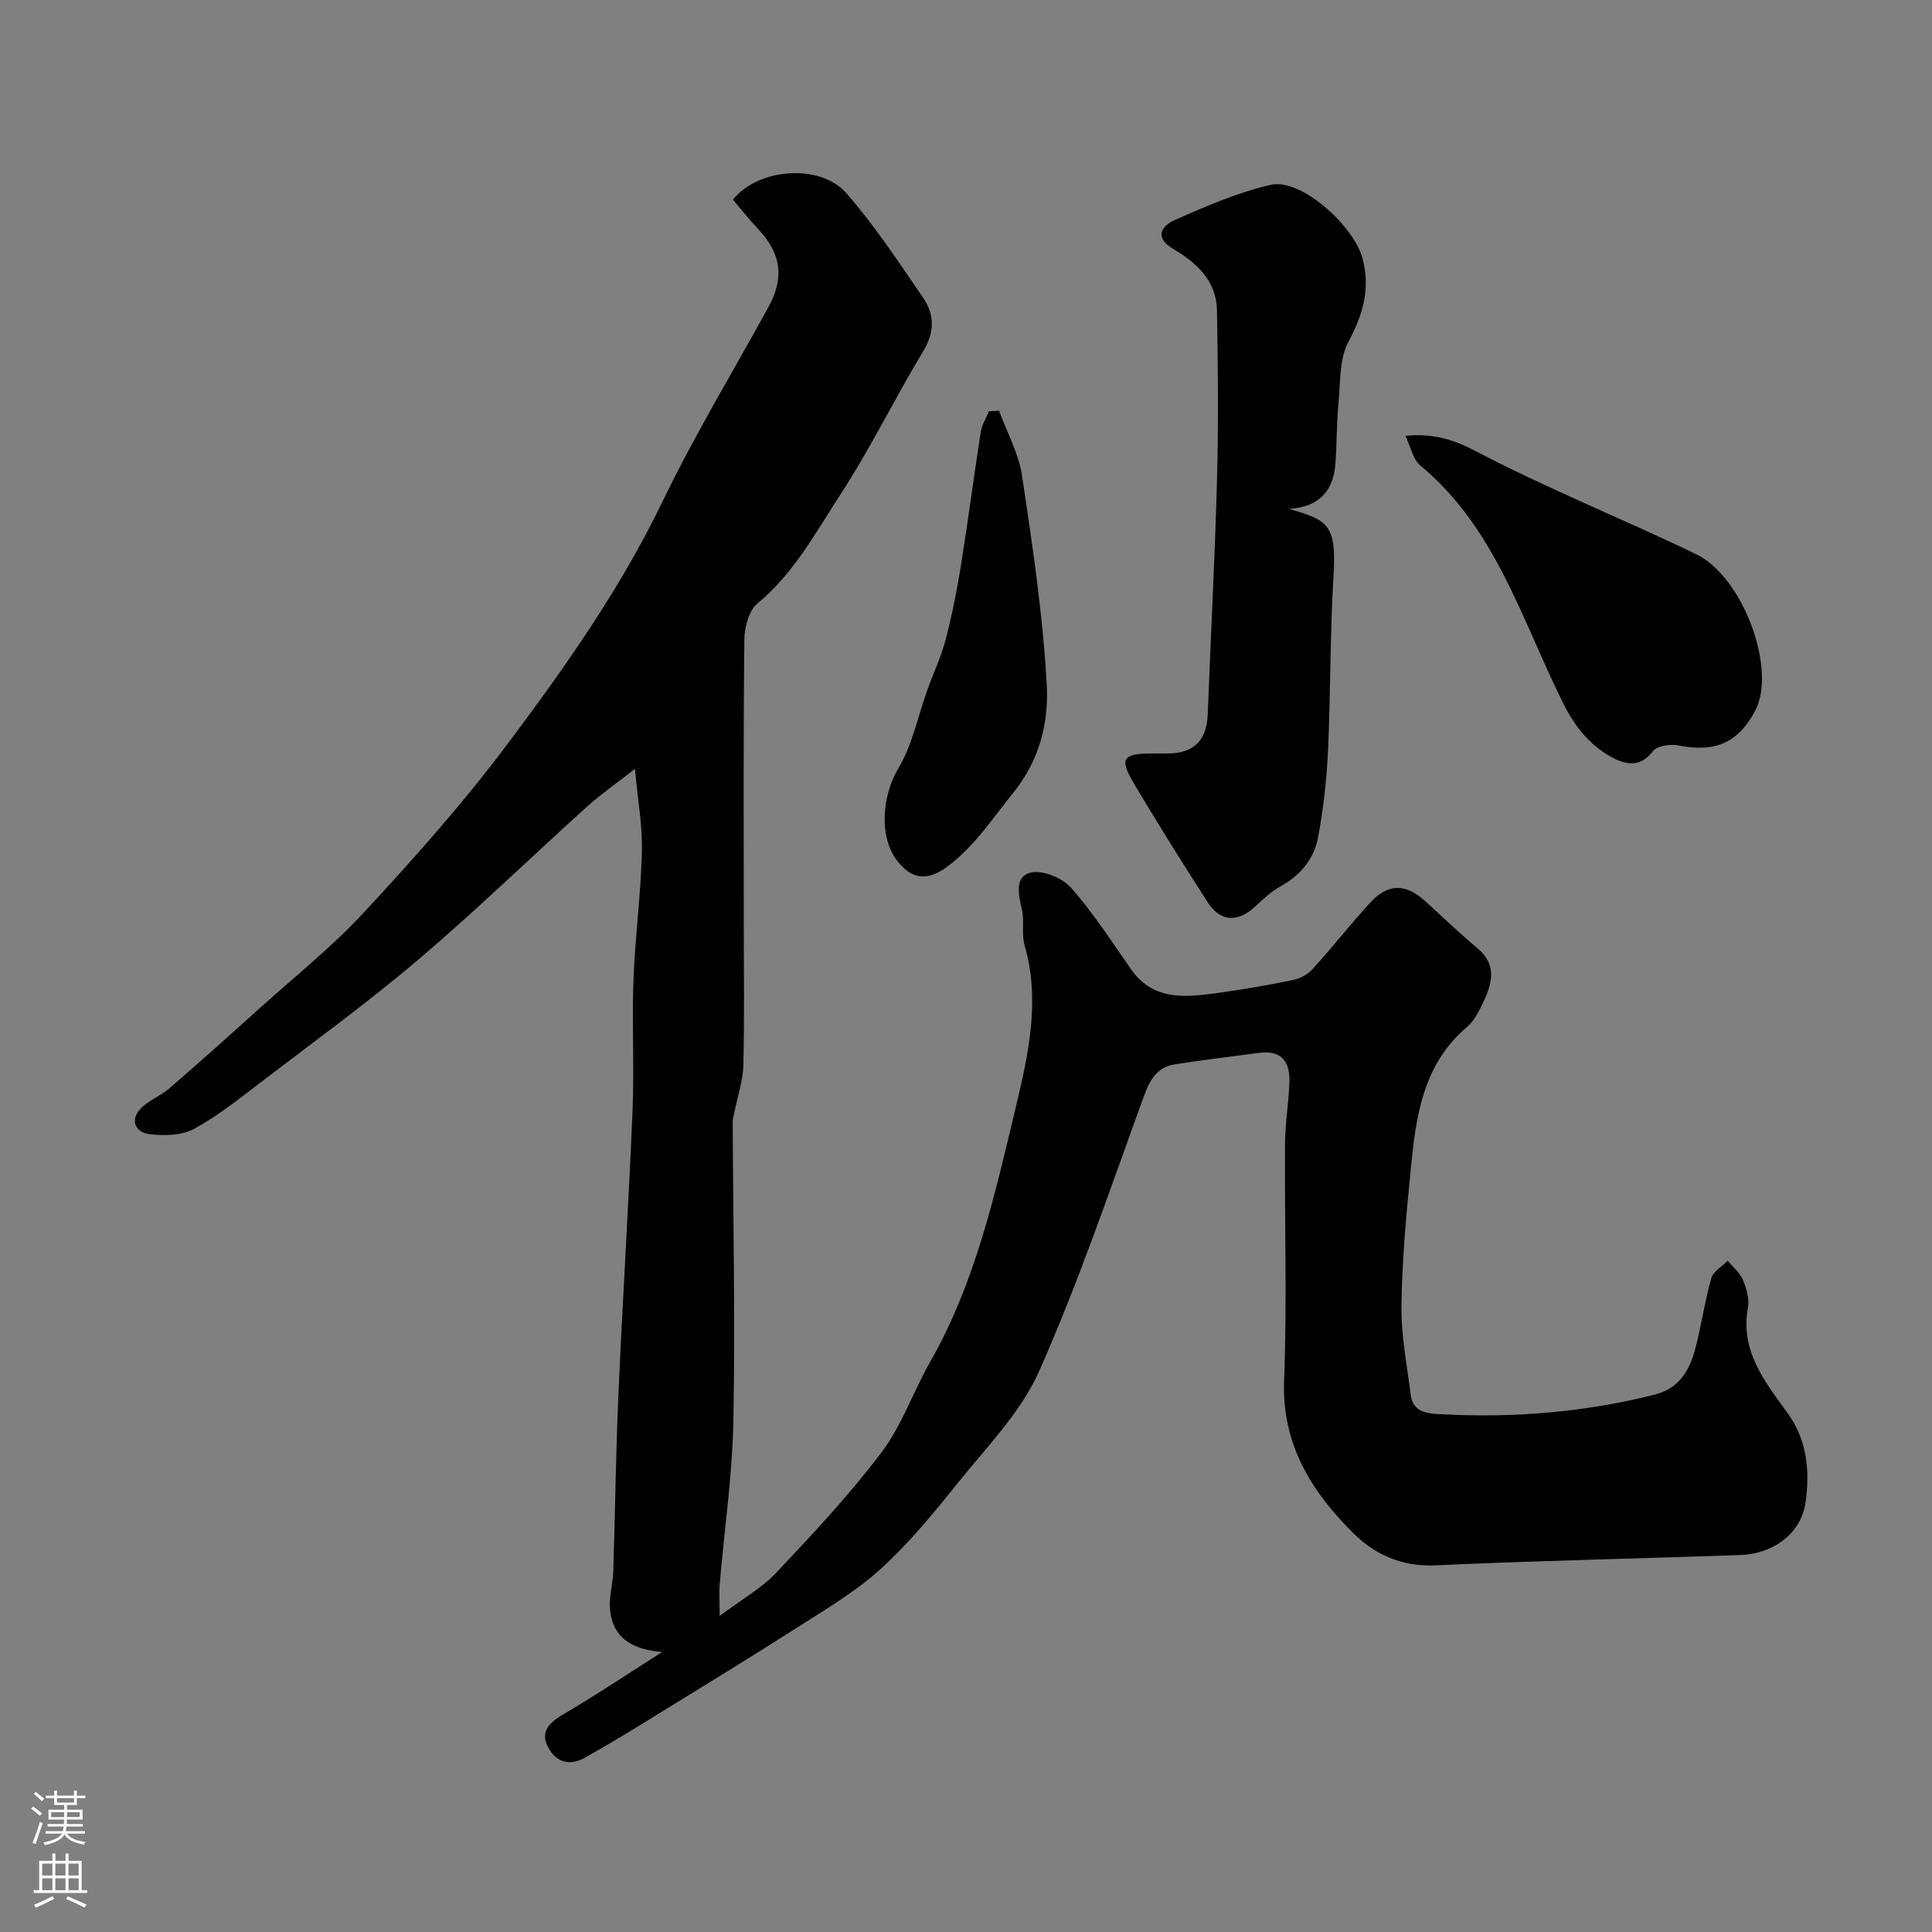 <svg enable-background="new 0 0 400 400" viewBox="0 0 400 400" xmlns="http://www.w3.org/2000/svg"><rect x="0" y="0" width="400" height="400" fill="#808080" stroke="none"/><g fill="#010000"><path d="m149 334.56c4.56-3.42 8.64-5.7 11.7-8.94 7.57-8.02 15.16-16.12 21.8-24.91 4.24-5.61 6.58-12.61 10.11-18.8 9.39-16.48 13.41-34.78 17.75-52.9 2.6-10.87 5.04-21.98 1.77-33.33-.67-2.33 0-5.02-.56-7.4-.72-3.07-1.55-6.82 1.83-7.62 2.47-.58 6.55 1.09 8.35 3.13 4.62 5.23 8.42 11.19 12.46 16.93 4.52 6.43 11.01 5.79 17.49 4.92 5.32-.72 10.63-1.64 15.89-2.71 1.48-.3 3.11-1.13 4.11-2.23 4.09-4.5 7.85-9.3 11.96-13.79 3.74-4.08 7.39-4.02 11.49-.28 3.56 3.26 7.04 6.6 10.74 9.69 4.01 3.35 3.11 7.13 1.29 10.98-.9 1.9-1.88 4-3.42 5.3-9.26 7.83-10.63 18.72-11.7 29.66-.91 9.34-1.79 18.72-1.9 28.1-.08 6.18 1.15 12.39 1.94 18.56.49 3.8 4.1 3.76 6.45 3.89 14.86.79 29.59-.42 44.08-4.08 4.97-1.26 7.15-4.94 8.32-9.35 1.29-4.86 1.98-9.89 3.35-14.73.4-1.42 2.23-2.43 3.4-3.63 1.09 1.32 2.52 2.49 3.16 3.99.74 1.76 1.36 3.91 1.03 5.72-1.64 9 3.51 15.32 8.21 21.83 4.05 5.6 4.62 11.96 3.74 18.4-.88 6.43-6.54 10.75-13.66 11-21.03.73-42.07 1.17-63.09 2.13-6.87.31-12.47-2.27-16.88-6.64-8.67-8.6-14.85-18.4-14.35-31.64.62-16.31.08-32.66.19-48.99.03-4.27.77-8.53.91-12.8.14-4.13-1.61-6.66-6.24-6.04-5.82.78-11.65 1.47-17.45 2.37-3.65.57-5.16 3.11-6.41 6.53-6.96 19.11-13.48 38.43-21.71 56.99-3.81 8.59-10.94 15.78-16.95 23.29-4.94 6.17-10.02 12.36-15.84 17.65-5.15 4.68-11.3 8.32-17.21 12.09-10.71 6.84-21.57 13.45-32.39 20.12-3.86 2.38-7.77 4.7-11.72 6.92-2.97 1.68-5.72.98-7.38-1.87-1.91-3.26-.25-5.24 2.82-7.05 6.98-4.1 13.73-8.61 20.61-12.99-5.29-.44-10.07-2.27-10.77-8.59-.3-2.69.57-5.49.66-8.25.39-12.26.52-24.54 1.07-36.8.86-19.48 2.11-38.93 2.91-58.41.37-9.01-.14-18.05.19-27.06.33-8.85 1.52-17.67 1.75-26.51.14-5.33-.85-10.68-1.44-17.21-3.98 3.1-7.07 5.23-9.83 7.72-11.65 10.52-22.93 21.47-34.88 31.64-10.47 8.9-21.61 17-32.54 25.35-4.53 3.46-9.03 7.1-14.01 9.8-2.57 1.39-6.22 1.47-9.26 1.1-2.8-.34-4.16-2.8-1.83-5.27 1.64-1.73 4.13-2.63 5.96-4.21 6.16-5.33 12.23-10.76 18.28-16.22 7.41-6.68 15.28-12.96 22.04-20.25 10.28-11.09 20.39-22.44 29.45-34.52 12.01-15.99 23.56-32.34 32.34-50.53 6.63-13.73 14.56-26.84 21.91-40.22 3.33-6.07 2.67-11.01-2.04-16.07-1.87-2.01-3.59-4.17-5.31-6.19 5.28-6.56 18.08-7.53 23.5-1.32 5.88 6.73 10.85 14.29 15.92 21.7 2.35 3.43 2.37 7.06-.02 11.01-5.91 9.77-10.91 20.11-17.14 29.66-5.13 7.88-9.64 16.34-17.18 22.56-1.78 1.47-2.68 4.9-2.71 7.45-.22 19.52-.12 39.04-.12 58.56 0 9.86.16 19.73-.09 29.58-.09 3.33-1.24 6.63-1.9 9.94-.11.57-.3 1.13-.3 1.7.08 20.67.54 41.34.14 62-.22 11.32-1.88 22.6-2.84 33.91-.12 1.67 0 3.35 0 6.48z"/><path d="m266.89 105.35c7.79 2.31 9.86 3.07 9.22 13.54-.75 12.24-.61 24.52-1.17 36.77-.27 5.87-.96 11.76-2.01 17.54-.82 4.52-3.57 7.96-7.74 10.26-1.98 1.1-3.7 2.72-5.38 4.28-3.58 3.3-7.17 3.13-9.79-.96-5.2-8.1-10.32-16.24-15.23-24.52-3.09-5.2-2.37-6.22 3.54-6.26 1.17-.01 2.33.01 3.5 0 5.39-.04 8.02-2.77 8.22-8.12.61-16.19 1.5-32.38 1.92-48.58.31-11.69.2-23.4-.01-35.1-.11-6.06-4.25-9.83-9.01-12.63-4.19-2.46-2.31-4.85.21-5.98 6.46-2.88 13.07-5.73 19.92-7.32 6.25-1.46 17.24 8.47 19.02 15.25 1.67 6.39.08 11.59-2.93 17.25-1.92 3.63-1.64 8.5-2.06 12.84-.4 4.13-.32 8.3-.63 12.45-.45 5.77-3.57 8.95-9.59 9.29z"/><path d="m290.98 90.23c6.05-.56 10.17.87 14.86 3.33 14.75 7.72 30.29 13.92 45.31 21.17 9.82 4.74 16.73 23.94 12.25 32.4-3.54 6.69-8.34 8.71-15.87 7.21-1.68-.34-4.45.06-5.31 1.19-2.77 3.65-6.03 2.66-8.8 1.09-4.42-2.5-7.42-6.27-9.82-11.1-8.52-17.13-13.93-36.21-29.55-49.15-1.54-1.29-1.99-3.9-3.07-6.14z"/><path d="m206.84 85.03c1.64 4.49 4.08 8.85 4.77 13.48 2.15 14.4 4.33 28.86 5.11 43.38.42 7.76-1.47 15.51-6.99 22.32-4.22 5.2-7.79 10.76-13.24 14.94-4.12 3.17-7.4 3.26-10.66-.84-4-5.05-3.14-13.71.15-19.2 2.92-4.88 4.05-10.82 6.02-16.28 1.25-3.47 2.86-6.84 3.79-10.4 1.32-5.07 2.34-10.23 3.17-15.41 1.47-9.17 2.66-18.38 4.09-27.56.23-1.49 1.12-2.87 1.7-4.3.69-.04 1.39-.08 2.09-.13z"/></g><path d="m6.44 374.46.42-.45c.65.47 1.27.95 1.85 1.44l-.45.49c-.65-.56-1.25-1.06-1.82-1.48m.93 7.33-.63-.26c.55-1.36 1.05-2.8 1.52-4.33.19.1.38.19.59.27-.46 1.29-.95 2.73-1.48 4.32m-.38-10.38.44-.42c.43.34 1.01.82 1.74 1.44l-.49.49c-.53-.51-1.09-1.01-1.69-1.51m2.5.35h1.72v-1.04h.59v1.04h3.52v-1.04h.59v1.04h1.75v.53h-1.75v1.42h-2.03v.97h3.22v2.03h-3.24c0 .35-.01.66-.03.93h3.32v.53h-3.37c-.03.27-.08.58-.15.94h3.96v.53h-3.71c.67.92 1.93 1.48 3.79 1.68-.13.24-.23.44-.29.59-2.13-.38-3.48-1.08-4.04-2.12-.43.97-1.77 1.72-4.03 2.23-.09-.19-.2-.37-.33-.55 2.1-.42 3.37-1.03 3.81-1.83h-3.36v-.53h3.58c.08-.29.13-.61.16-.94h-3.33v-.53h3.39c.02-.27.04-.58.04-.93h-3.23v-2.03h3.25v-.97h-2.07v-1.42h-1.73zm1.12 3.44v1h2.65c.01-.3.02-.44.01-.4v-.25-.35zm1.19-2h3.52v-.91h-3.52zm4.71 2h-2.63v.59c0 .15-.01.28-.01.4h2.64z" fill="#fbfafc"/><path d="m13.56 383.74h.63v1.52h2.72v6.07h1.13v.6h-11.06v-.6h1.13v-6.07h2.73v-1.52h.63v1.52h2.1v-1.52zm-2.69 8.83.38.56c-1.24.63-2.53 1.25-3.85 1.85-.1-.21-.21-.42-.34-.63 1.36-.55 2.63-1.15 3.81-1.78m-2.13-4.27h2.1v-2.45h-2.1zm0 3.04h2.1v-2.46h-2.1zm2.72-3.04h2.1v-2.45h-2.1zm0 3.04h2.1v-2.46h-2.1zm6.07 3.6c-1.41-.71-2.7-1.3-3.86-1.78l.35-.56c1.45.62 2.75 1.19 3.88 1.72zm-1.25-9.09h-2.1v2.45h2.1zm-2.09 5.49h2.1v-2.45h-2.1z" fill="#fbfafc"/></svg>